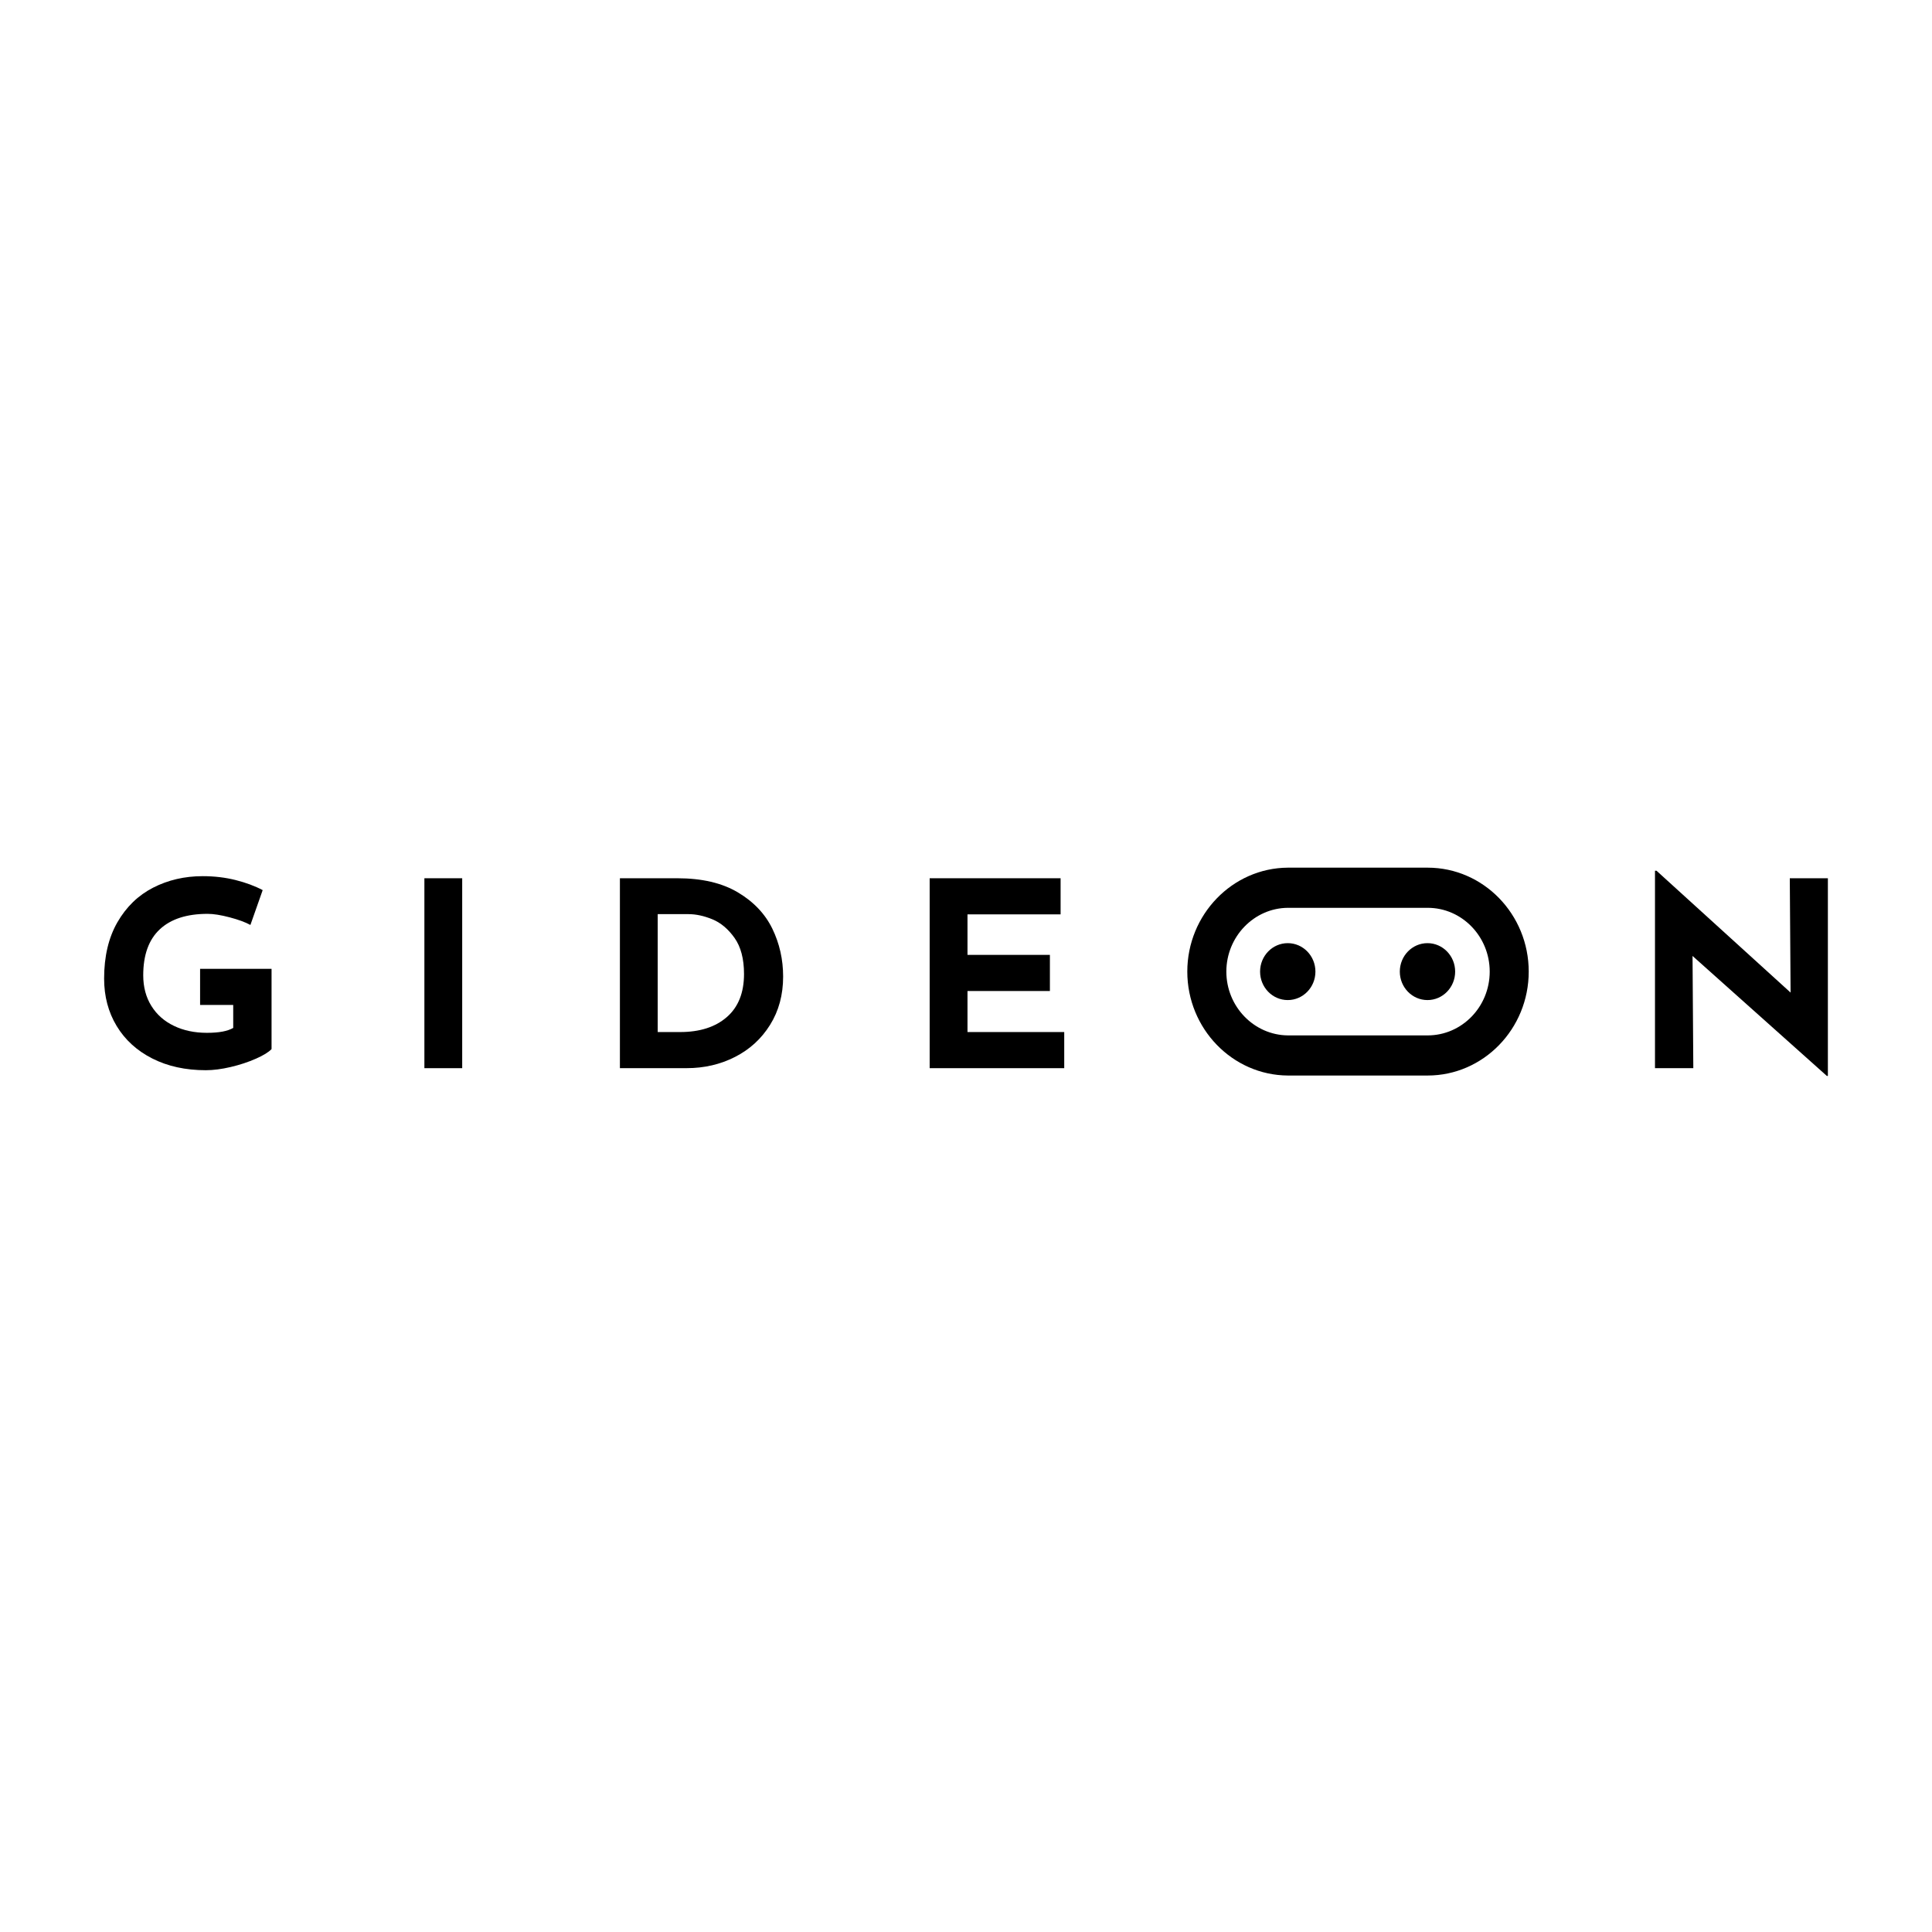 <svg width="167" height="167" viewBox="0 0 167 167" fill="none" xmlns="http://www.w3.org/2000/svg">
<rect width="167" height="167" fill="white"/>
<g clip-path="url(#clip0_728_293)">
<path d="M123.405 75H111.317C106.527 75.031 102.629 79.059 102.629 83.985C102.629 88.91 106.525 92.939 111.325 92.967H123.403C128.221 92.967 132.141 88.939 132.141 83.985C132.141 79.031 128.225 75 123.405 75ZM123.405 89.499H111.336C108.396 89.478 106.004 87.006 106.004 83.985C106.004 80.963 108.396 78.489 111.327 78.471H123.405C126.364 78.469 128.769 80.943 128.769 83.985C128.769 87.027 126.364 89.499 123.405 89.499Z" fill="black"/>
<path d="M113.704 83.985C113.704 85.344 112.633 86.445 111.312 86.445C109.991 86.445 108.92 85.344 108.92 83.985C108.92 82.626 109.991 81.525 111.312 81.525C112.633 81.525 113.704 82.626 113.704 83.985Z" fill="black"/>
<path d="M125.782 83.985C125.782 85.344 124.711 86.445 123.39 86.445C122.069 86.445 120.998 85.344 120.998 83.985C120.998 82.626 122.069 81.525 123.39 81.525C124.711 81.525 125.782 82.626 125.782 83.985Z" fill="black"/>
<path d="M22.108 91.517C21.454 91.807 20.733 92.044 19.945 92.23C19.156 92.416 18.437 92.508 17.791 92.508C16.033 92.508 14.487 92.168 13.158 91.492C11.829 90.816 10.802 89.878 10.081 88.681C9.362 87.488 9 86.124 9 84.591C9 82.673 9.383 81.049 10.15 79.717C10.917 78.387 11.946 77.39 13.238 76.728C14.531 76.066 15.957 75.735 17.521 75.735C18.528 75.735 19.476 75.848 20.362 76.07C21.248 76.293 22.03 76.583 22.706 76.941L21.645 79.952C21.21 79.715 20.612 79.494 19.853 79.294C19.094 79.094 18.46 78.992 17.948 78.992C16.144 78.992 14.767 79.437 13.812 80.33C12.856 81.223 12.381 82.546 12.381 84.301C12.381 85.312 12.614 86.193 13.081 86.945C13.546 87.697 14.197 88.273 15.03 88.673C15.864 89.076 16.814 89.276 17.882 89.276C18.951 89.276 19.662 89.135 20.159 88.853V86.867H17.296V83.746H23.473V90.683C23.217 90.951 22.764 91.229 22.108 91.519V91.517Z" fill="black"/>
<path d="M39.952 92.332H36.684V75.915H39.952V92.332Z" fill="black"/>
<path d="M53.584 75.915H58.543C60.663 75.915 62.405 76.32 63.772 77.131C65.138 77.942 66.134 78.99 66.76 80.275C67.383 81.562 67.693 82.941 67.693 84.414C67.693 85.989 67.318 87.38 66.567 88.584C65.816 89.789 64.805 90.714 63.535 91.36C62.266 92.007 60.871 92.33 59.355 92.33H53.584V75.915ZM58.791 89.209C60.488 89.209 61.835 88.778 62.826 87.915C63.817 87.053 64.312 85.811 64.312 84.191C64.312 82.882 64.038 81.842 63.489 81.068C62.939 80.296 62.301 79.76 61.574 79.462C60.845 79.164 60.158 79.017 59.512 79.017H56.852V89.211H58.791V89.209Z" fill="black"/>
<path d="M91.677 75.915V79.037H83.629V82.539H90.752V85.662H83.629V89.209H91.991V92.332H80.359V75.915H91.675H91.677Z" fill="black"/>
<path d="M158 75.916V93.002H157.911L146.301 82.631L146.368 92.332H143.055V75.268H143.19L154.776 85.797L154.708 75.916H158Z" fill="black"/>
</g>
<defs>
<clipPath id="clip0_728_293">
<rect width="149" height="18" fill="white" transform="translate(9 75)"/>
</clipPath>
</defs>
</svg>
